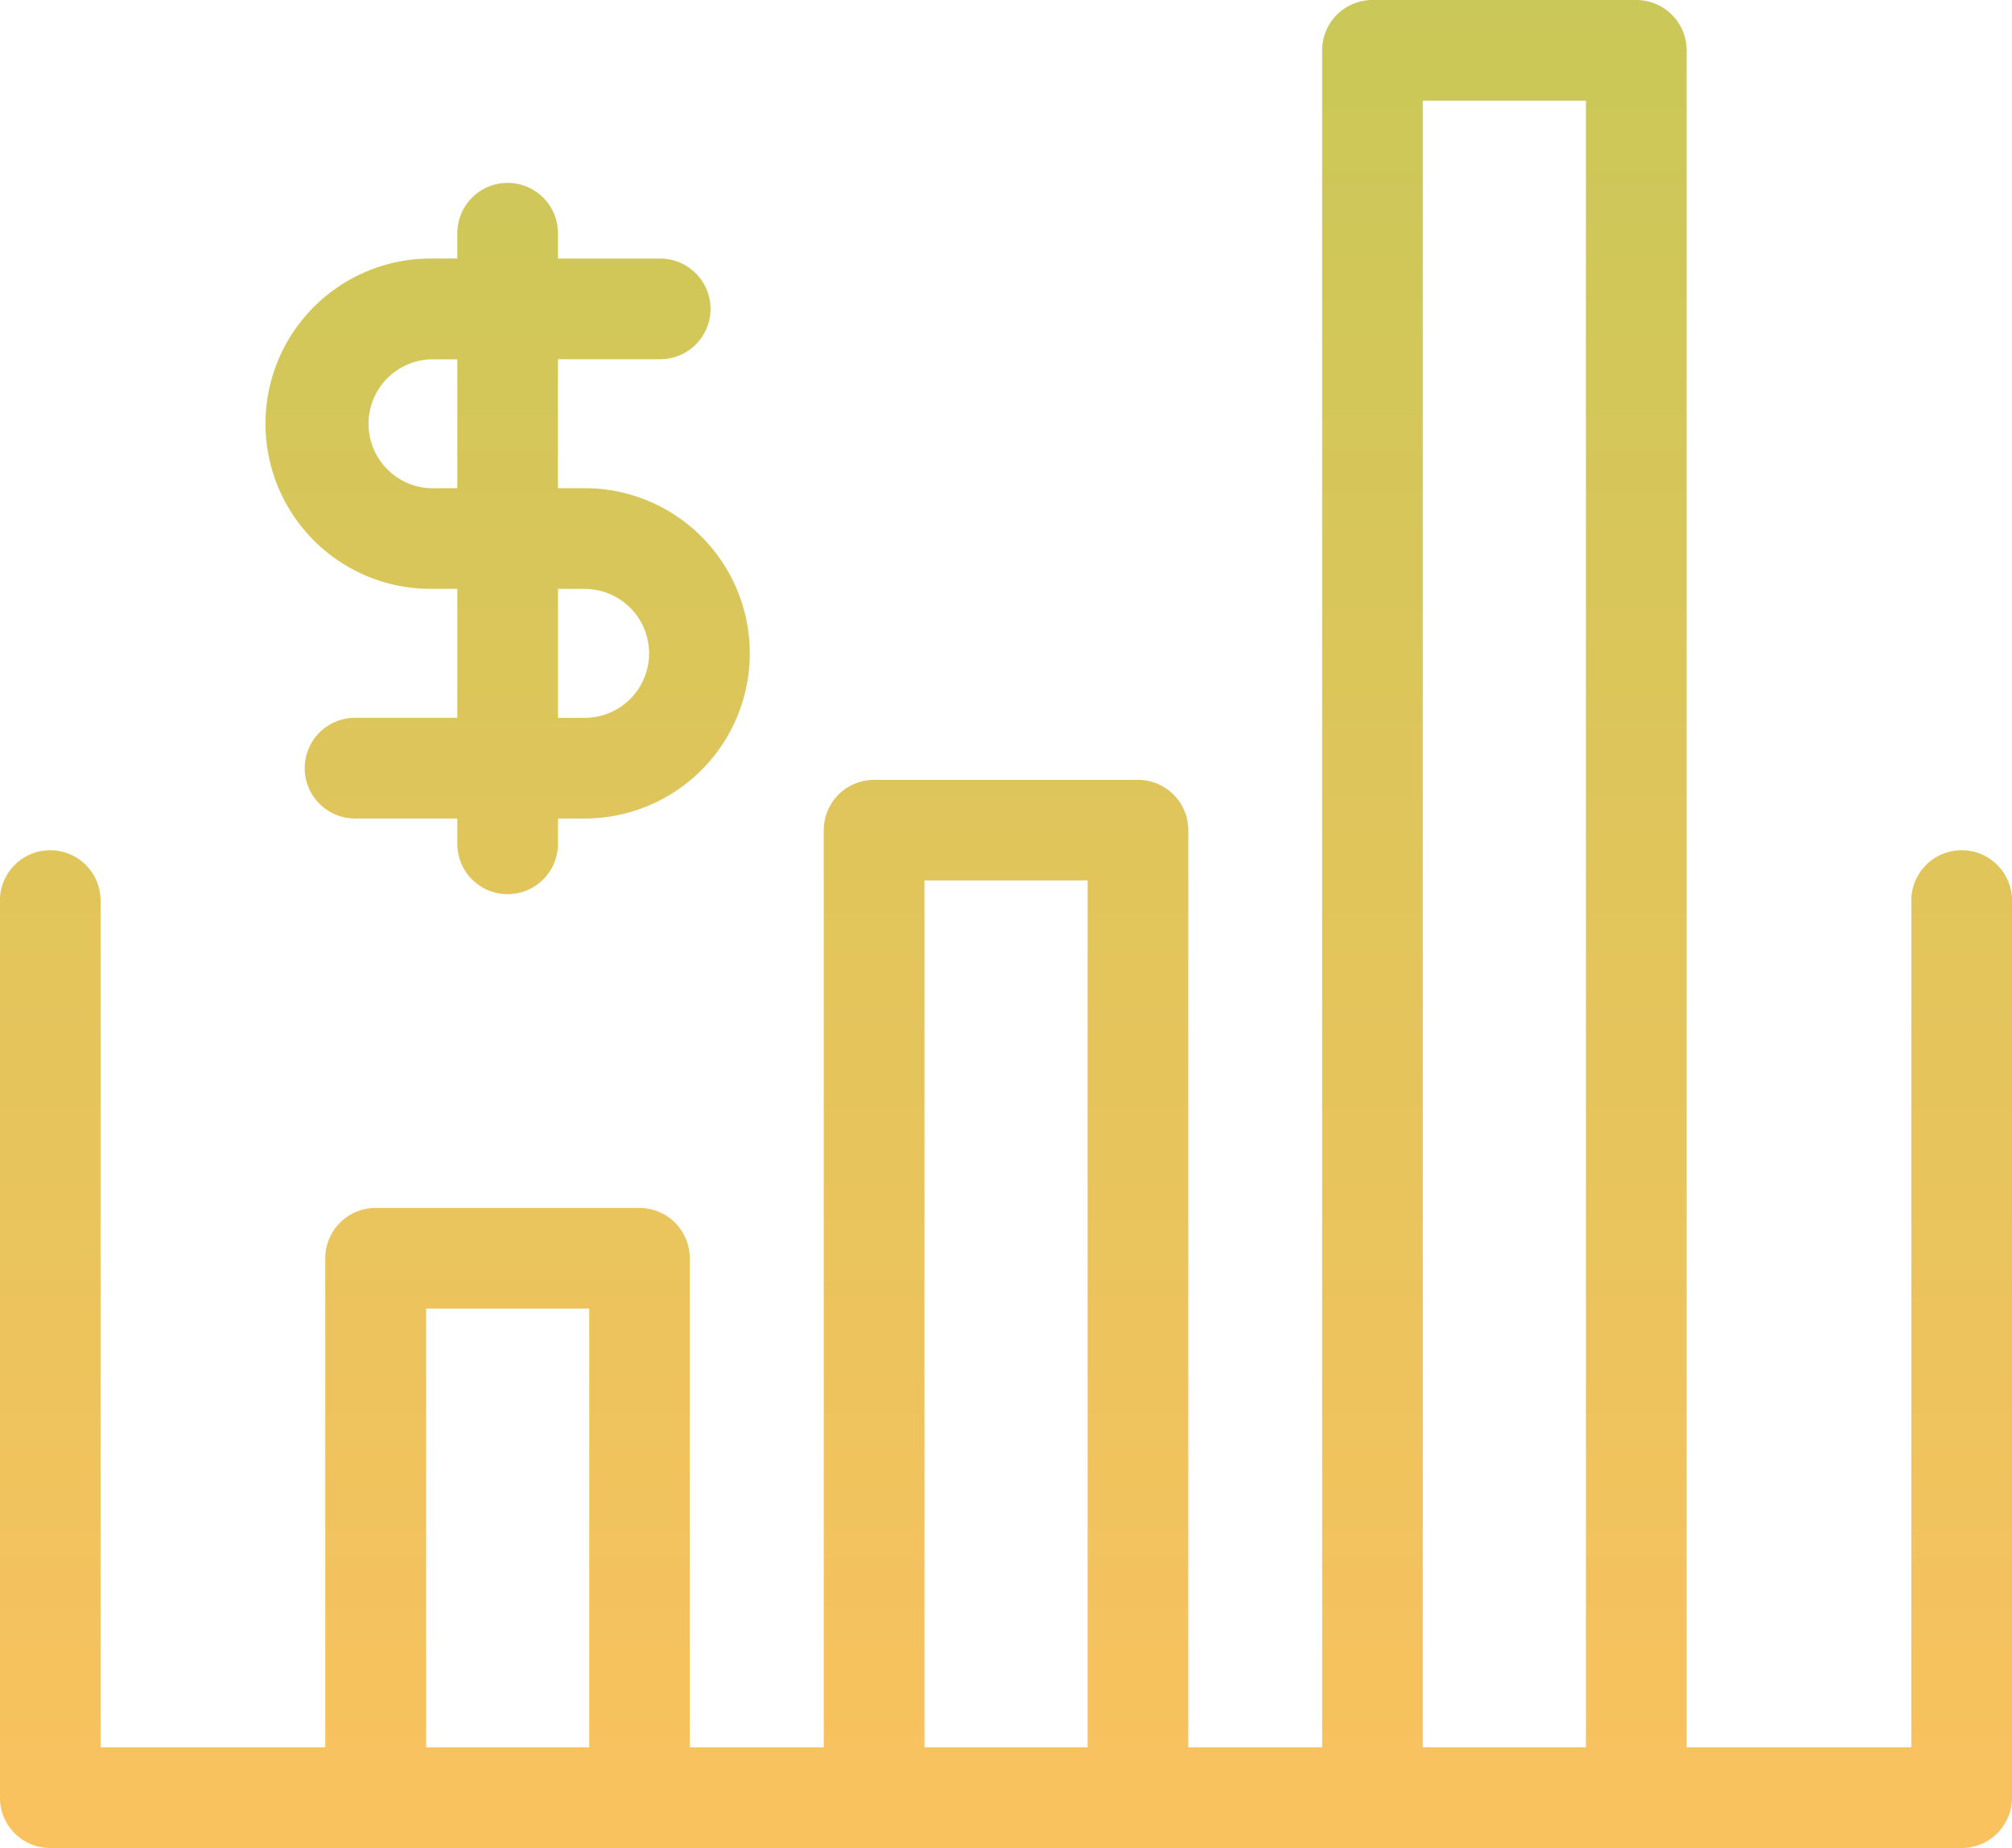 <svg xmlns="http://www.w3.org/2000/svg" width="45.259" height="41.566">
  <defs>
    <linearGradient id="a" x1=".5" x2=".5" y2="1" gradientUnits="objectBoundingBox">
      <stop offset="0" stop-color="#94c028"/>
      <stop offset="1" stop-color="#f9b237"/>
    </linearGradient>
  </defs>
  <path fill="url(#a)" d="M53.964 64.866a1.132 1.132 0 0 1 2.265 0v20.178a1.132 1.132 0 0 1-1.129 1.132h-43a1.132 1.132 0 0 1-1.132-1.132V64.866a1.132 1.132 0 0 1 2.264 0v19.046h5.055v-11a1.132 1.132 0 0 1 1.132-1.132h5.934a1.132 1.132 0 0 1 1.133 1.132v11H29.5V63.283a1.132 1.132 0 0 1 1.132-1.132h5.935a1.132 1.132 0 0 1 1.133 1.132v20.629h3.011v-38.17a1.132 1.132 0 0 1 1.133-1.132h5.934a1.132 1.132 0 0 1 1.132 1.132v38.17h5.055V64.866Zm-32.707-15.01a1.132 1.132 0 0 1 2.264 0v.57h2.3a1.132 1.132 0 0 1 0 2.264h-2.3v2.9h.6a3.715 3.715 0 0 1 0 7.43h-.6v.57a1.132 1.132 0 0 1-2.264 0v-.57h-2.3a1.132 1.132 0 0 1 0-2.265h2.3v-2.9h-.6a3.715 3.715 0 0 1 0-7.43h.6Zm2.264 8v2.9h.6a1.45 1.45 0 1 0 0-2.9h-.6Zm-2.264-2.264v-2.9h-.6a1.451 1.451 0 0 0 0 2.9h.6Zm21.718 28.32h3.67V46.874h-3.67Zm-11.21 0h3.67v-19.5h-3.67Zm-11.21 0h3.67v-9.869h-3.67Z" opacity=".8" transform="translate(-10.97 -44.61)"/>
</svg>